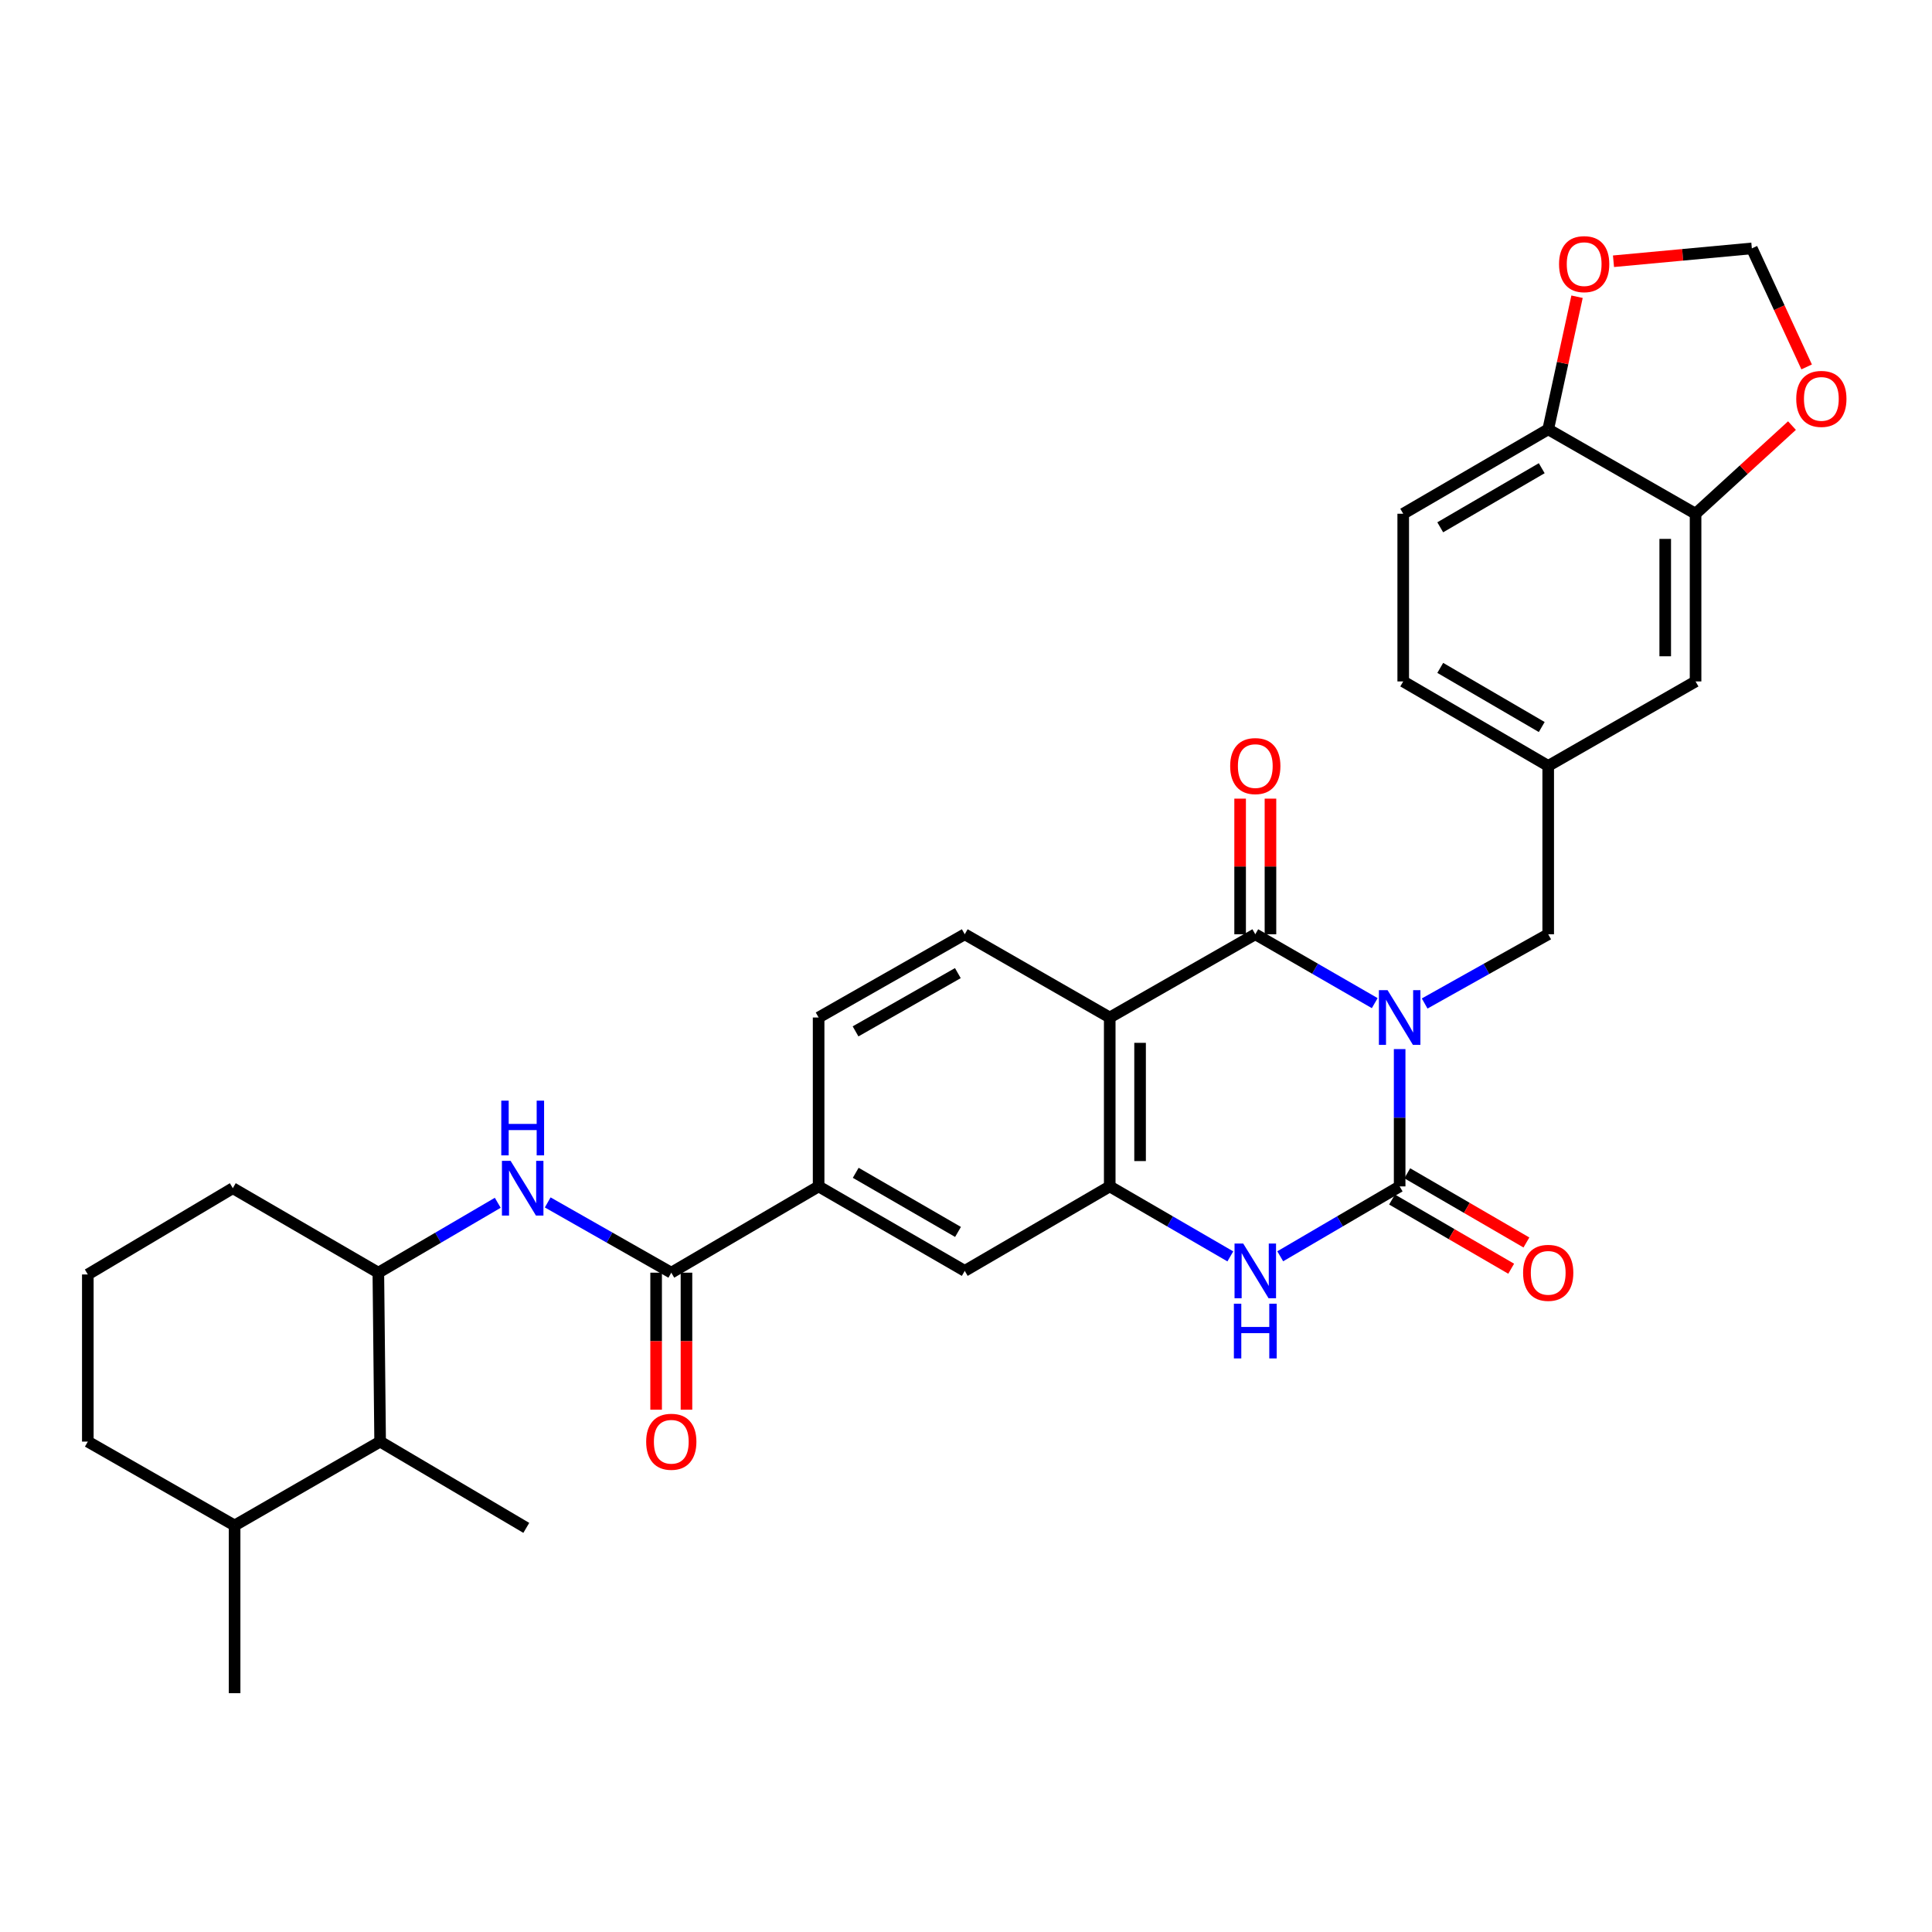 <?xml version='1.0' encoding='iso-8859-1'?>
<svg version='1.1' baseProfile='full'
              xmlns='http://www.w3.org/2000/svg'
                      xmlns:rdkit='http://www.rdkit.org/xml'
                      xmlns:xlink='http://www.w3.org/1999/xlink'
                  xml:space='preserve'
width='1000px' height='1000px' viewBox='0 0 1000 1000'>
<!-- END OF HEADER -->
<rect style='opacity:1.0;fill:#FFFFFF;stroke:none' width='1000' height='1000' x='0' y='0'> </rect>
<path class='bond-0' d='M 724.457,543.004 L 724.457,578.543' style='fill:none;fill-rule:evenodd;stroke:#0000FF;stroke-width:6px;stroke-linecap:butt;stroke-linejoin:miter;stroke-opacity:1' />
<path class='bond-0' d='M 724.457,578.543 L 724.457,614.082' style='fill:none;fill-rule:evenodd;stroke:#000000;stroke-width:6px;stroke-linecap:butt;stroke-linejoin:miter;stroke-opacity:1' />
<path class='bond-1' d='M 711.561,519.222 L 680.649,501.398' style='fill:none;fill-rule:evenodd;stroke:#0000FF;stroke-width:6px;stroke-linecap:butt;stroke-linejoin:miter;stroke-opacity:1' />
<path class='bond-1' d='M 680.649,501.398 L 649.736,483.574' style='fill:none;fill-rule:evenodd;stroke:#000000;stroke-width:6px;stroke-linecap:butt;stroke-linejoin:miter;stroke-opacity:1' />
<path class='bond-7' d='M 737.4,519.406 L 769.375,501.49' style='fill:none;fill-rule:evenodd;stroke:#0000FF;stroke-width:6px;stroke-linecap:butt;stroke-linejoin:miter;stroke-opacity:1' />
<path class='bond-7' d='M 769.375,501.49 L 801.35,483.574' style='fill:none;fill-rule:evenodd;stroke:#000000;stroke-width:6px;stroke-linecap:butt;stroke-linejoin:miter;stroke-opacity:1' />
<path class='bond-3' d='M 724.457,614.082 L 693.549,632.167' style='fill:none;fill-rule:evenodd;stroke:#000000;stroke-width:6px;stroke-linecap:butt;stroke-linejoin:miter;stroke-opacity:1' />
<path class='bond-3' d='M 693.549,632.167 L 662.641,650.253' style='fill:none;fill-rule:evenodd;stroke:#0000FF;stroke-width:6px;stroke-linecap:butt;stroke-linejoin:miter;stroke-opacity:1' />
<path class='bond-13' d='M 720.514,620.873 L 751.349,638.78' style='fill:none;fill-rule:evenodd;stroke:#000000;stroke-width:6px;stroke-linecap:butt;stroke-linejoin:miter;stroke-opacity:1' />
<path class='bond-13' d='M 751.349,638.78 L 782.184,656.687' style='fill:none;fill-rule:evenodd;stroke:#FF0000;stroke-width:6px;stroke-linecap:butt;stroke-linejoin:miter;stroke-opacity:1' />
<path class='bond-13' d='M 728.4,607.292 L 759.235,625.199' style='fill:none;fill-rule:evenodd;stroke:#000000;stroke-width:6px;stroke-linecap:butt;stroke-linejoin:miter;stroke-opacity:1' />
<path class='bond-13' d='M 759.235,625.199 L 790.07,643.106' style='fill:none;fill-rule:evenodd;stroke:#FF0000;stroke-width:6px;stroke-linecap:butt;stroke-linejoin:miter;stroke-opacity:1' />
<path class='bond-2' d='M 649.736,483.574 L 574.396,526.658' style='fill:none;fill-rule:evenodd;stroke:#000000;stroke-width:6px;stroke-linecap:butt;stroke-linejoin:miter;stroke-opacity:1' />
<path class='bond-15' d='M 657.589,483.574 L 657.589,448.476' style='fill:none;fill-rule:evenodd;stroke:#000000;stroke-width:6px;stroke-linecap:butt;stroke-linejoin:miter;stroke-opacity:1' />
<path class='bond-15' d='M 657.589,448.476 L 657.589,413.377' style='fill:none;fill-rule:evenodd;stroke:#FF0000;stroke-width:6px;stroke-linecap:butt;stroke-linejoin:miter;stroke-opacity:1' />
<path class='bond-15' d='M 641.884,483.574 L 641.884,448.476' style='fill:none;fill-rule:evenodd;stroke:#000000;stroke-width:6px;stroke-linecap:butt;stroke-linejoin:miter;stroke-opacity:1' />
<path class='bond-15' d='M 641.884,448.476 L 641.884,413.377' style='fill:none;fill-rule:evenodd;stroke:#FF0000;stroke-width:6px;stroke-linecap:butt;stroke-linejoin:miter;stroke-opacity:1' />
<path class='bond-4' d='M 574.396,526.658 L 574.396,614.082' style='fill:none;fill-rule:evenodd;stroke:#000000;stroke-width:6px;stroke-linecap:butt;stroke-linejoin:miter;stroke-opacity:1' />
<path class='bond-4' d='M 590.101,539.772 L 590.101,600.969' style='fill:none;fill-rule:evenodd;stroke:#000000;stroke-width:6px;stroke-linecap:butt;stroke-linejoin:miter;stroke-opacity:1' />
<path class='bond-11' d='M 574.396,526.658 L 499.353,483.574' style='fill:none;fill-rule:evenodd;stroke:#000000;stroke-width:6px;stroke-linecap:butt;stroke-linejoin:miter;stroke-opacity:1' />
<path class='bond-32' d='M 636.819,650.307 L 605.608,632.195' style='fill:none;fill-rule:evenodd;stroke:#0000FF;stroke-width:6px;stroke-linecap:butt;stroke-linejoin:miter;stroke-opacity:1' />
<path class='bond-32' d='M 605.608,632.195 L 574.396,614.082' style='fill:none;fill-rule:evenodd;stroke:#000000;stroke-width:6px;stroke-linecap:butt;stroke-linejoin:miter;stroke-opacity:1' />
<path class='bond-10' d='M 574.396,614.082 L 499.353,657.803' style='fill:none;fill-rule:evenodd;stroke:#000000;stroke-width:6px;stroke-linecap:butt;stroke-linejoin:miter;stroke-opacity:1' />
<path class='bond-5' d='M 347.46,658.737 L 423.716,614.082' style='fill:none;fill-rule:evenodd;stroke:#000000;stroke-width:6px;stroke-linecap:butt;stroke-linejoin:miter;stroke-opacity:1' />
<path class='bond-6' d='M 347.46,658.737 L 315.477,640.554' style='fill:none;fill-rule:evenodd;stroke:#000000;stroke-width:6px;stroke-linecap:butt;stroke-linejoin:miter;stroke-opacity:1' />
<path class='bond-6' d='M 315.477,640.554 L 283.493,622.371' style='fill:none;fill-rule:evenodd;stroke:#0000FF;stroke-width:6px;stroke-linecap:butt;stroke-linejoin:miter;stroke-opacity:1' />
<path class='bond-22' d='M 339.608,658.737 L 339.608,694.2' style='fill:none;fill-rule:evenodd;stroke:#000000;stroke-width:6px;stroke-linecap:butt;stroke-linejoin:miter;stroke-opacity:1' />
<path class='bond-22' d='M 339.608,694.2 L 339.608,729.664' style='fill:none;fill-rule:evenodd;stroke:#FF0000;stroke-width:6px;stroke-linecap:butt;stroke-linejoin:miter;stroke-opacity:1' />
<path class='bond-22' d='M 355.313,658.737 L 355.313,694.2' style='fill:none;fill-rule:evenodd;stroke:#000000;stroke-width:6px;stroke-linecap:butt;stroke-linejoin:miter;stroke-opacity:1' />
<path class='bond-22' d='M 355.313,694.2 L 355.313,729.664' style='fill:none;fill-rule:evenodd;stroke:#FF0000;stroke-width:6px;stroke-linecap:butt;stroke-linejoin:miter;stroke-opacity:1' />
<path class='bond-9' d='M 257.637,622.56 L 226.733,640.648' style='fill:none;fill-rule:evenodd;stroke:#0000FF;stroke-width:6px;stroke-linecap:butt;stroke-linejoin:miter;stroke-opacity:1' />
<path class='bond-9' d='M 226.733,640.648 L 195.829,658.737' style='fill:none;fill-rule:evenodd;stroke:#000000;stroke-width:6px;stroke-linecap:butt;stroke-linejoin:miter;stroke-opacity:1' />
<path class='bond-21' d='M 801.35,483.574 L 801.35,396.438' style='fill:none;fill-rule:evenodd;stroke:#000000;stroke-width:6px;stroke-linecap:butt;stroke-linejoin:miter;stroke-opacity:1' />
<path class='bond-8' d='M 423.716,614.082 L 423.716,526.658' style='fill:none;fill-rule:evenodd;stroke:#000000;stroke-width:6px;stroke-linecap:butt;stroke-linejoin:miter;stroke-opacity:1' />
<path class='bond-33' d='M 423.716,614.082 L 499.353,657.803' style='fill:none;fill-rule:evenodd;stroke:#000000;stroke-width:6px;stroke-linecap:butt;stroke-linejoin:miter;stroke-opacity:1' />
<path class='bond-33' d='M 442.921,607.044 L 495.867,637.648' style='fill:none;fill-rule:evenodd;stroke:#000000;stroke-width:6px;stroke-linecap:butt;stroke-linejoin:miter;stroke-opacity:1' />
<path class='bond-14' d='M 195.829,658.737 L 196.754,746.17' style='fill:none;fill-rule:evenodd;stroke:#000000;stroke-width:6px;stroke-linecap:butt;stroke-linejoin:miter;stroke-opacity:1' />
<path class='bond-27' d='M 195.829,658.737 L 120.507,615.007' style='fill:none;fill-rule:evenodd;stroke:#000000;stroke-width:6px;stroke-linecap:butt;stroke-linejoin:miter;stroke-opacity:1' />
<path class='bond-23' d='M 499.353,483.574 L 423.716,526.658' style='fill:none;fill-rule:evenodd;stroke:#000000;stroke-width:6px;stroke-linecap:butt;stroke-linejoin:miter;stroke-opacity:1' />
<path class='bond-23' d='M 495.781,503.683 L 442.835,533.842' style='fill:none;fill-rule:evenodd;stroke:#000000;stroke-width:6px;stroke-linecap:butt;stroke-linejoin:miter;stroke-opacity:1' />
<path class='bond-12' d='M 877.624,265.913 L 877.624,352.709' style='fill:none;fill-rule:evenodd;stroke:#000000;stroke-width:6px;stroke-linecap:butt;stroke-linejoin:miter;stroke-opacity:1' />
<path class='bond-12' d='M 861.919,278.932 L 861.919,339.689' style='fill:none;fill-rule:evenodd;stroke:#000000;stroke-width:6px;stroke-linecap:butt;stroke-linejoin:miter;stroke-opacity:1' />
<path class='bond-17' d='M 877.624,265.913 L 902.574,243.099' style='fill:none;fill-rule:evenodd;stroke:#000000;stroke-width:6px;stroke-linecap:butt;stroke-linejoin:miter;stroke-opacity:1' />
<path class='bond-17' d='M 902.574,243.099 L 927.524,220.286' style='fill:none;fill-rule:evenodd;stroke:#FF0000;stroke-width:6px;stroke-linecap:butt;stroke-linejoin:miter;stroke-opacity:1' />
<path class='bond-34' d='M 877.624,265.913 L 801.35,222.218' style='fill:none;fill-rule:evenodd;stroke:#000000;stroke-width:6px;stroke-linecap:butt;stroke-linejoin:miter;stroke-opacity:1' />
<path class='bond-25' d='M 196.754,746.17 L 121.431,789.585' style='fill:none;fill-rule:evenodd;stroke:#000000;stroke-width:6px;stroke-linecap:butt;stroke-linejoin:miter;stroke-opacity:1' />
<path class='bond-29' d='M 196.754,746.17 L 272.408,790.824' style='fill:none;fill-rule:evenodd;stroke:#000000;stroke-width:6px;stroke-linecap:butt;stroke-linejoin:miter;stroke-opacity:1' />
<path class='bond-16' d='M 801.35,222.218 L 726.307,265.913' style='fill:none;fill-rule:evenodd;stroke:#000000;stroke-width:6px;stroke-linecap:butt;stroke-linejoin:miter;stroke-opacity:1' />
<path class='bond-16' d='M 797.996,242.344 L 745.466,272.931' style='fill:none;fill-rule:evenodd;stroke:#000000;stroke-width:6px;stroke-linecap:butt;stroke-linejoin:miter;stroke-opacity:1' />
<path class='bond-18' d='M 801.35,222.218 L 808.812,187.902' style='fill:none;fill-rule:evenodd;stroke:#000000;stroke-width:6px;stroke-linecap:butt;stroke-linejoin:miter;stroke-opacity:1' />
<path class='bond-18' d='M 808.812,187.902 L 816.275,153.585' style='fill:none;fill-rule:evenodd;stroke:#FF0000;stroke-width:6px;stroke-linecap:butt;stroke-linejoin:miter;stroke-opacity:1' />
<path class='bond-19' d='M 935.119,189.919 L 920.937,159.242' style='fill:none;fill-rule:evenodd;stroke:#FF0000;stroke-width:6px;stroke-linecap:butt;stroke-linejoin:miter;stroke-opacity:1' />
<path class='bond-19' d='M 920.937,159.242 L 906.756,128.565' style='fill:none;fill-rule:evenodd;stroke:#000000;stroke-width:6px;stroke-linecap:butt;stroke-linejoin:miter;stroke-opacity:1' />
<path class='bond-35' d='M 835.14,135.224 L 870.948,131.894' style='fill:none;fill-rule:evenodd;stroke:#FF0000;stroke-width:6px;stroke-linecap:butt;stroke-linejoin:miter;stroke-opacity:1' />
<path class='bond-35' d='M 870.948,131.894 L 906.756,128.565' style='fill:none;fill-rule:evenodd;stroke:#000000;stroke-width:6px;stroke-linecap:butt;stroke-linejoin:miter;stroke-opacity:1' />
<path class='bond-20' d='M 877.624,352.709 L 801.35,396.438' style='fill:none;fill-rule:evenodd;stroke:#000000;stroke-width:6px;stroke-linecap:butt;stroke-linejoin:miter;stroke-opacity:1' />
<path class='bond-26' d='M 801.35,396.438 L 726.307,352.709' style='fill:none;fill-rule:evenodd;stroke:#000000;stroke-width:6px;stroke-linecap:butt;stroke-linejoin:miter;stroke-opacity:1' />
<path class='bond-26' d='M 798.001,376.31 L 745.47,345.699' style='fill:none;fill-rule:evenodd;stroke:#000000;stroke-width:6px;stroke-linecap:butt;stroke-linejoin:miter;stroke-opacity:1' />
<path class='bond-24' d='M 726.307,265.913 L 726.307,352.709' style='fill:none;fill-rule:evenodd;stroke:#000000;stroke-width:6px;stroke-linecap:butt;stroke-linejoin:miter;stroke-opacity:1' />
<path class='bond-31' d='M 121.431,789.585 L 121.431,876.381' style='fill:none;fill-rule:evenodd;stroke:#000000;stroke-width:6px;stroke-linecap:butt;stroke-linejoin:miter;stroke-opacity:1' />
<path class='bond-36' d='M 121.431,789.585 L 45.455,746.17' style='fill:none;fill-rule:evenodd;stroke:#000000;stroke-width:6px;stroke-linecap:butt;stroke-linejoin:miter;stroke-opacity:1' />
<path class='bond-28' d='M 120.507,615.007 L 45.455,659.662' style='fill:none;fill-rule:evenodd;stroke:#000000;stroke-width:6px;stroke-linecap:butt;stroke-linejoin:miter;stroke-opacity:1' />
<path class='bond-30' d='M 45.455,659.662 L 45.455,746.17' style='fill:none;fill-rule:evenodd;stroke:#000000;stroke-width:6px;stroke-linecap:butt;stroke-linejoin:miter;stroke-opacity:1' />
<path  class='atom-0' d='M 718.197 512.498
L 727.477 527.498
Q 728.397 528.978, 729.877 531.658
Q 731.357 534.338, 731.437 534.498
L 731.437 512.498
L 735.197 512.498
L 735.197 540.818
L 731.317 540.818
L 721.357 524.418
Q 720.197 522.498, 718.957 520.298
Q 717.757 518.098, 717.397 517.418
L 717.397 540.818
L 713.717 540.818
L 713.717 512.498
L 718.197 512.498
' fill='#0000FF'/>
<path  class='atom-4' d='M 643.476 643.643
L 652.756 658.643
Q 653.676 660.123, 655.156 662.803
Q 656.636 665.483, 656.716 665.643
L 656.716 643.643
L 660.476 643.643
L 660.476 671.963
L 656.596 671.963
L 646.636 655.563
Q 645.476 653.643, 644.236 651.443
Q 643.036 649.243, 642.676 648.563
L 642.676 671.963
L 638.996 671.963
L 638.996 643.643
L 643.476 643.643
' fill='#0000FF'/>
<path  class='atom-4' d='M 638.656 674.795
L 642.496 674.795
L 642.496 686.835
L 656.976 686.835
L 656.976 674.795
L 660.816 674.795
L 660.816 703.115
L 656.976 703.115
L 656.976 690.035
L 642.496 690.035
L 642.496 703.115
L 638.656 703.115
L 638.656 674.795
' fill='#0000FF'/>
<path  class='atom-7' d='M 264.281 600.847
L 273.561 615.847
Q 274.481 617.327, 275.961 620.007
Q 277.441 622.687, 277.521 622.847
L 277.521 600.847
L 281.281 600.847
L 281.281 629.167
L 277.401 629.167
L 267.441 612.767
Q 266.281 610.847, 265.041 608.647
Q 263.841 606.447, 263.481 605.767
L 263.481 629.167
L 259.801 629.167
L 259.801 600.847
L 264.281 600.847
' fill='#0000FF'/>
<path  class='atom-7' d='M 259.461 569.695
L 263.301 569.695
L 263.301 581.735
L 277.781 581.735
L 277.781 569.695
L 281.621 569.695
L 281.621 598.015
L 277.781 598.015
L 277.781 584.935
L 263.301 584.935
L 263.301 598.015
L 259.461 598.015
L 259.461 569.695
' fill='#0000FF'/>
<path  class='atom-14' d='M 788.35 658.817
Q 788.35 652.017, 791.71 648.217
Q 795.07 644.417, 801.35 644.417
Q 807.63 644.417, 810.99 648.217
Q 814.35 652.017, 814.35 658.817
Q 814.35 665.697, 810.95 669.617
Q 807.55 673.497, 801.35 673.497
Q 795.11 673.497, 791.71 669.617
Q 788.35 665.737, 788.35 658.817
M 801.35 670.297
Q 805.67 670.297, 807.99 667.417
Q 810.35 664.497, 810.35 658.817
Q 810.35 653.257, 807.99 650.457
Q 805.67 647.617, 801.35 647.617
Q 797.03 647.617, 794.67 650.417
Q 792.35 653.217, 792.35 658.817
Q 792.35 664.537, 794.67 667.417
Q 797.03 670.297, 801.35 670.297
' fill='#FF0000'/>
<path  class='atom-16' d='M 636.736 396.518
Q 636.736 389.718, 640.096 385.918
Q 643.456 382.118, 649.736 382.118
Q 656.016 382.118, 659.376 385.918
Q 662.736 389.718, 662.736 396.518
Q 662.736 403.398, 659.336 407.318
Q 655.936 411.198, 649.736 411.198
Q 643.496 411.198, 640.096 407.318
Q 636.736 403.438, 636.736 396.518
M 649.736 407.998
Q 654.056 407.998, 656.376 405.118
Q 658.736 402.198, 658.736 396.518
Q 658.736 390.958, 656.376 388.158
Q 654.056 385.318, 649.736 385.318
Q 645.416 385.318, 643.056 388.118
Q 640.736 390.918, 640.736 396.518
Q 640.736 402.238, 643.056 405.118
Q 645.416 407.998, 649.736 407.998
' fill='#FF0000'/>
<path  class='atom-18' d='M 929.729 206.463
Q 929.729 199.663, 933.089 195.863
Q 936.449 192.063, 942.729 192.063
Q 949.009 192.063, 952.369 195.863
Q 955.729 199.663, 955.729 206.463
Q 955.729 213.343, 952.329 217.263
Q 948.929 221.143, 942.729 221.143
Q 936.489 221.143, 933.089 217.263
Q 929.729 213.383, 929.729 206.463
M 942.729 217.943
Q 947.049 217.943, 949.369 215.063
Q 951.729 212.143, 951.729 206.463
Q 951.729 200.903, 949.369 198.103
Q 947.049 195.263, 942.729 195.263
Q 938.409 195.263, 936.049 198.063
Q 933.729 200.863, 933.729 206.463
Q 933.729 212.183, 936.049 215.063
Q 938.409 217.943, 942.729 217.943
' fill='#FF0000'/>
<path  class='atom-19' d='M 806.96 136.715
Q 806.96 129.915, 810.32 126.115
Q 813.68 122.315, 819.96 122.315
Q 826.24 122.315, 829.6 126.115
Q 832.96 129.915, 832.96 136.715
Q 832.96 143.595, 829.56 147.515
Q 826.16 151.395, 819.96 151.395
Q 813.72 151.395, 810.32 147.515
Q 806.96 143.635, 806.96 136.715
M 819.96 148.195
Q 824.28 148.195, 826.6 145.315
Q 828.96 142.395, 828.96 136.715
Q 828.96 131.155, 826.6 128.355
Q 824.28 125.515, 819.96 125.515
Q 815.64 125.515, 813.28 128.315
Q 810.96 131.115, 810.96 136.715
Q 810.96 142.435, 813.28 145.315
Q 815.64 148.195, 819.96 148.195
' fill='#FF0000'/>
<path  class='atom-23' d='M 334.46 746.25
Q 334.46 739.45, 337.82 735.65
Q 341.18 731.85, 347.46 731.85
Q 353.74 731.85, 357.1 735.65
Q 360.46 739.45, 360.46 746.25
Q 360.46 753.13, 357.06 757.05
Q 353.66 760.93, 347.46 760.93
Q 341.22 760.93, 337.82 757.05
Q 334.46 753.17, 334.46 746.25
M 347.46 757.73
Q 351.78 757.73, 354.1 754.85
Q 356.46 751.93, 356.46 746.25
Q 356.46 740.69, 354.1 737.89
Q 351.78 735.05, 347.46 735.05
Q 343.14 735.05, 340.78 737.85
Q 338.46 740.65, 338.46 746.25
Q 338.46 751.97, 340.78 754.85
Q 343.14 757.73, 347.46 757.73
' fill='#FF0000'/>
</svg>
